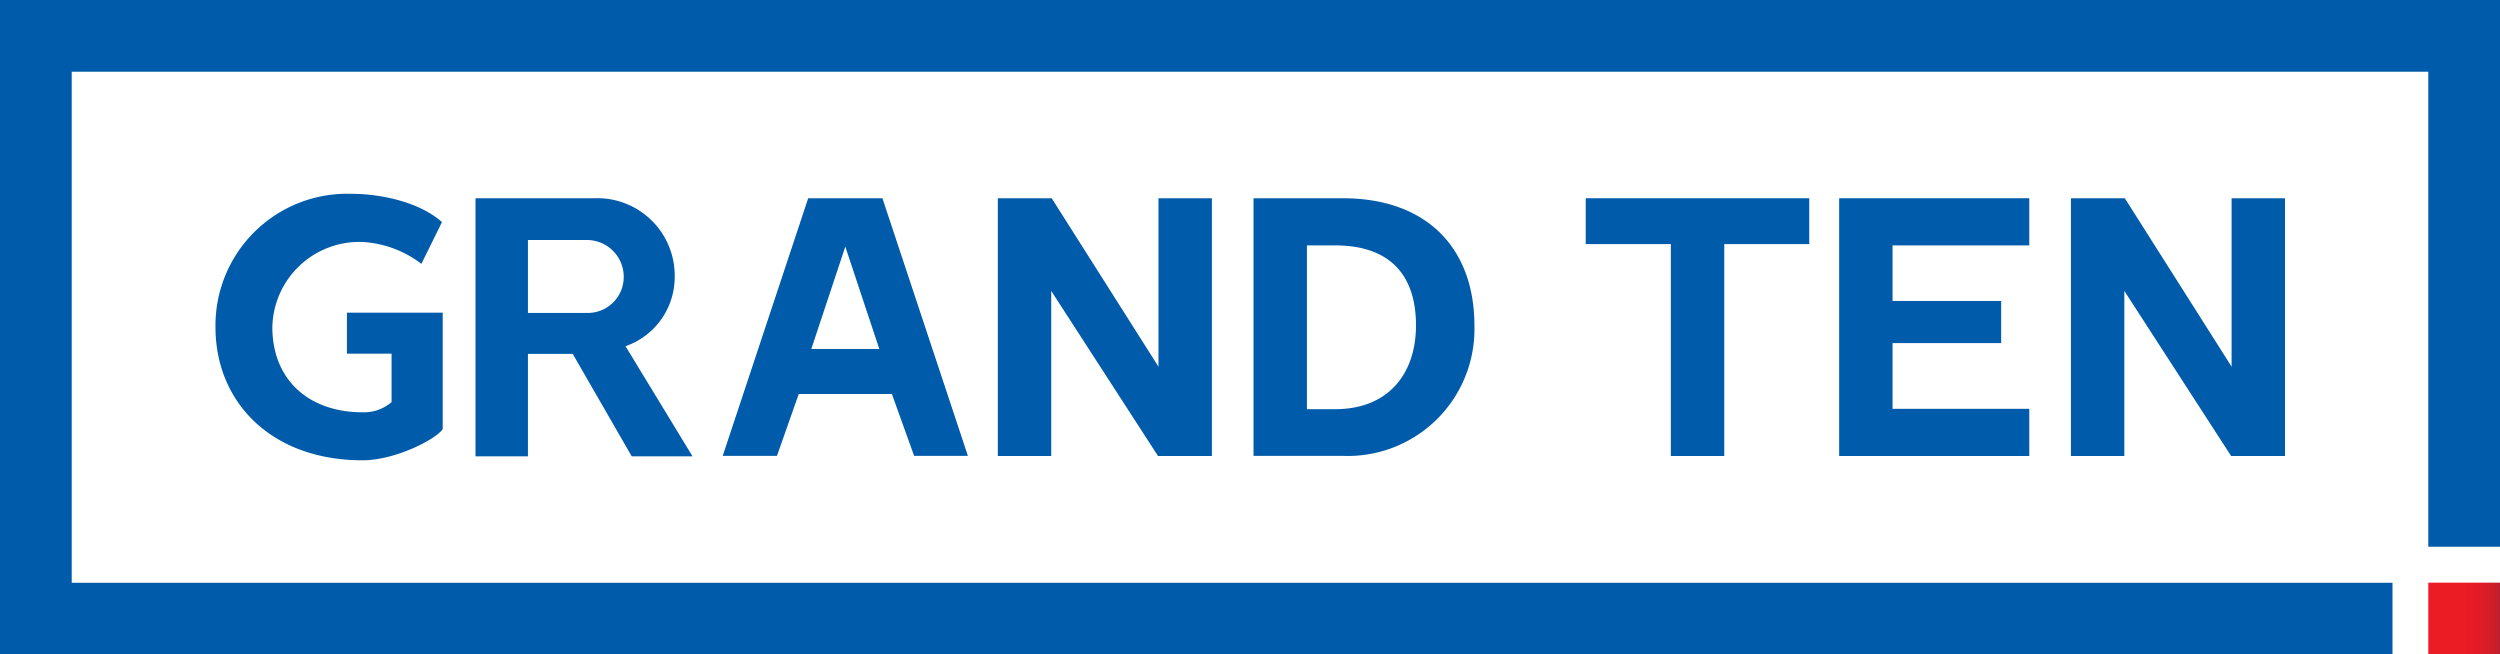 <svg xmlns="http://www.w3.org/2000/svg" xmlns:xlink="http://www.w3.org/1999/xlink" viewBox="0 0 208.83 54.67"><defs><style>.cls-1{fill:#005baa;}.cls-2{fill:url(#linear-gradient);}</style><linearGradient id="linear-gradient" x1="202.84" y1="51.66" x2="208.83" y2="51.66" gradientUnits="userSpaceOnUse"><stop offset="0" stop-color="#ed1c24"/><stop offset="0.48" stop-color="#eb1c24"/><stop offset="0.68" stop-color="#e41c26"/><stop offset="0.83" stop-color="#d71d28"/><stop offset="0.96" stop-color="#c61e2c"/><stop offset="1" stop-color="#be1e2d"/></linearGradient></defs><g id="Layer_2" data-name="Layer 2"><g id="Layer_1-2" data-name="Layer 1"><polygon class="cls-1" points="0 0 0 0.01 0 0.01 0 54.67 5.99 54.67 5.99 54.67 199.85 54.67 199.85 48.68 5.99 48.68 5.99 5.99 202.84 5.99 202.84 45.67 208.83 45.67 208.83 5.99 208.83 5.99 208.83 0 0 0"/><path class="cls-1" d="M60.37,38.08H64.9l1.82-5.17H74.5l1.86,5.17h4.49L73.71,16.56h-6.2ZM70.61,20.6l2.84,8.55H67.77Z"/><polygon class="cls-1" points="87.85 16.56 83.35 16.56 83.35 38.09 87.81 38.09 87.81 24.3 96.73 38.09 101.23 38.09 101.23 16.56 96.77 16.56 96.77 30.63 87.85 16.56"/><path class="cls-1" d="M104.71,16.56V38.08h7.45a10.59,10.59,0,0,0,11-10.9c0-6.4-3.93-10.62-11-10.62Zm13.57,10.62c0,4-2.27,7-6.76,7h-2.35V20.5h2.35C116.13,20.5,118.28,23,118.28,27.18Z"/><polygon class="cls-1" points="144.03 38.09 144.03 20.39 151.13 20.39 151.13 16.56 132.46 16.56 132.46 20.39 139.57 20.39 139.57 38.09 144.03 38.09"/><polygon class="cls-1" points="169.51 20.5 169.51 16.56 153.63 16.56 153.63 38.09 169.51 38.09 169.51 34.15 158.09 34.15 158.09 28.66 167.16 28.66 167.16 25.14 158.09 25.14 158.09 20.5 169.51 20.5"/><polygon class="cls-1" points="177.49 16.56 172.99 16.56 172.99 38.09 177.45 38.09 177.45 24.3 186.37 38.09 190.87 38.09 190.87 16.56 186.41 16.56 186.41 30.63 177.49 16.56"/><path class="cls-1" d="M30.2,20.21a8.89,8.89,0,0,1,5,1.83l1.72-3.49c-1.87-1.66-5.06-2.36-7.58-2.36A11,11,0,0,0,18,27.32c0,6.34,4.73,11.13,12.28,11.13,2.71,0,6.08-1.72,6.7-2.6V26.12h-8v3.42h3.73v4.05a3.54,3.54,0,0,1-2.41.85c-4.51,0-7.55-2.71-7.55-7.12A7.27,7.27,0,0,1,30.2,20.21Z"/><path class="cls-1" d="M56.36,23.08a6.47,6.47,0,0,0-6.74-6.52h-9.9V38.12H44.1V29.56h3.74l4.93,8.56h5.08l-5.6-9.2A6.12,6.12,0,0,0,56.36,23.08ZM49.1,26.14h-5V20.05h5a3.07,3.07,0,0,1,3,3A3,3,0,0,1,49.1,26.14Z"/><rect class="cls-2" x="202.84" y="48.67" width="5.99" height="5.99"/></g></g></svg>